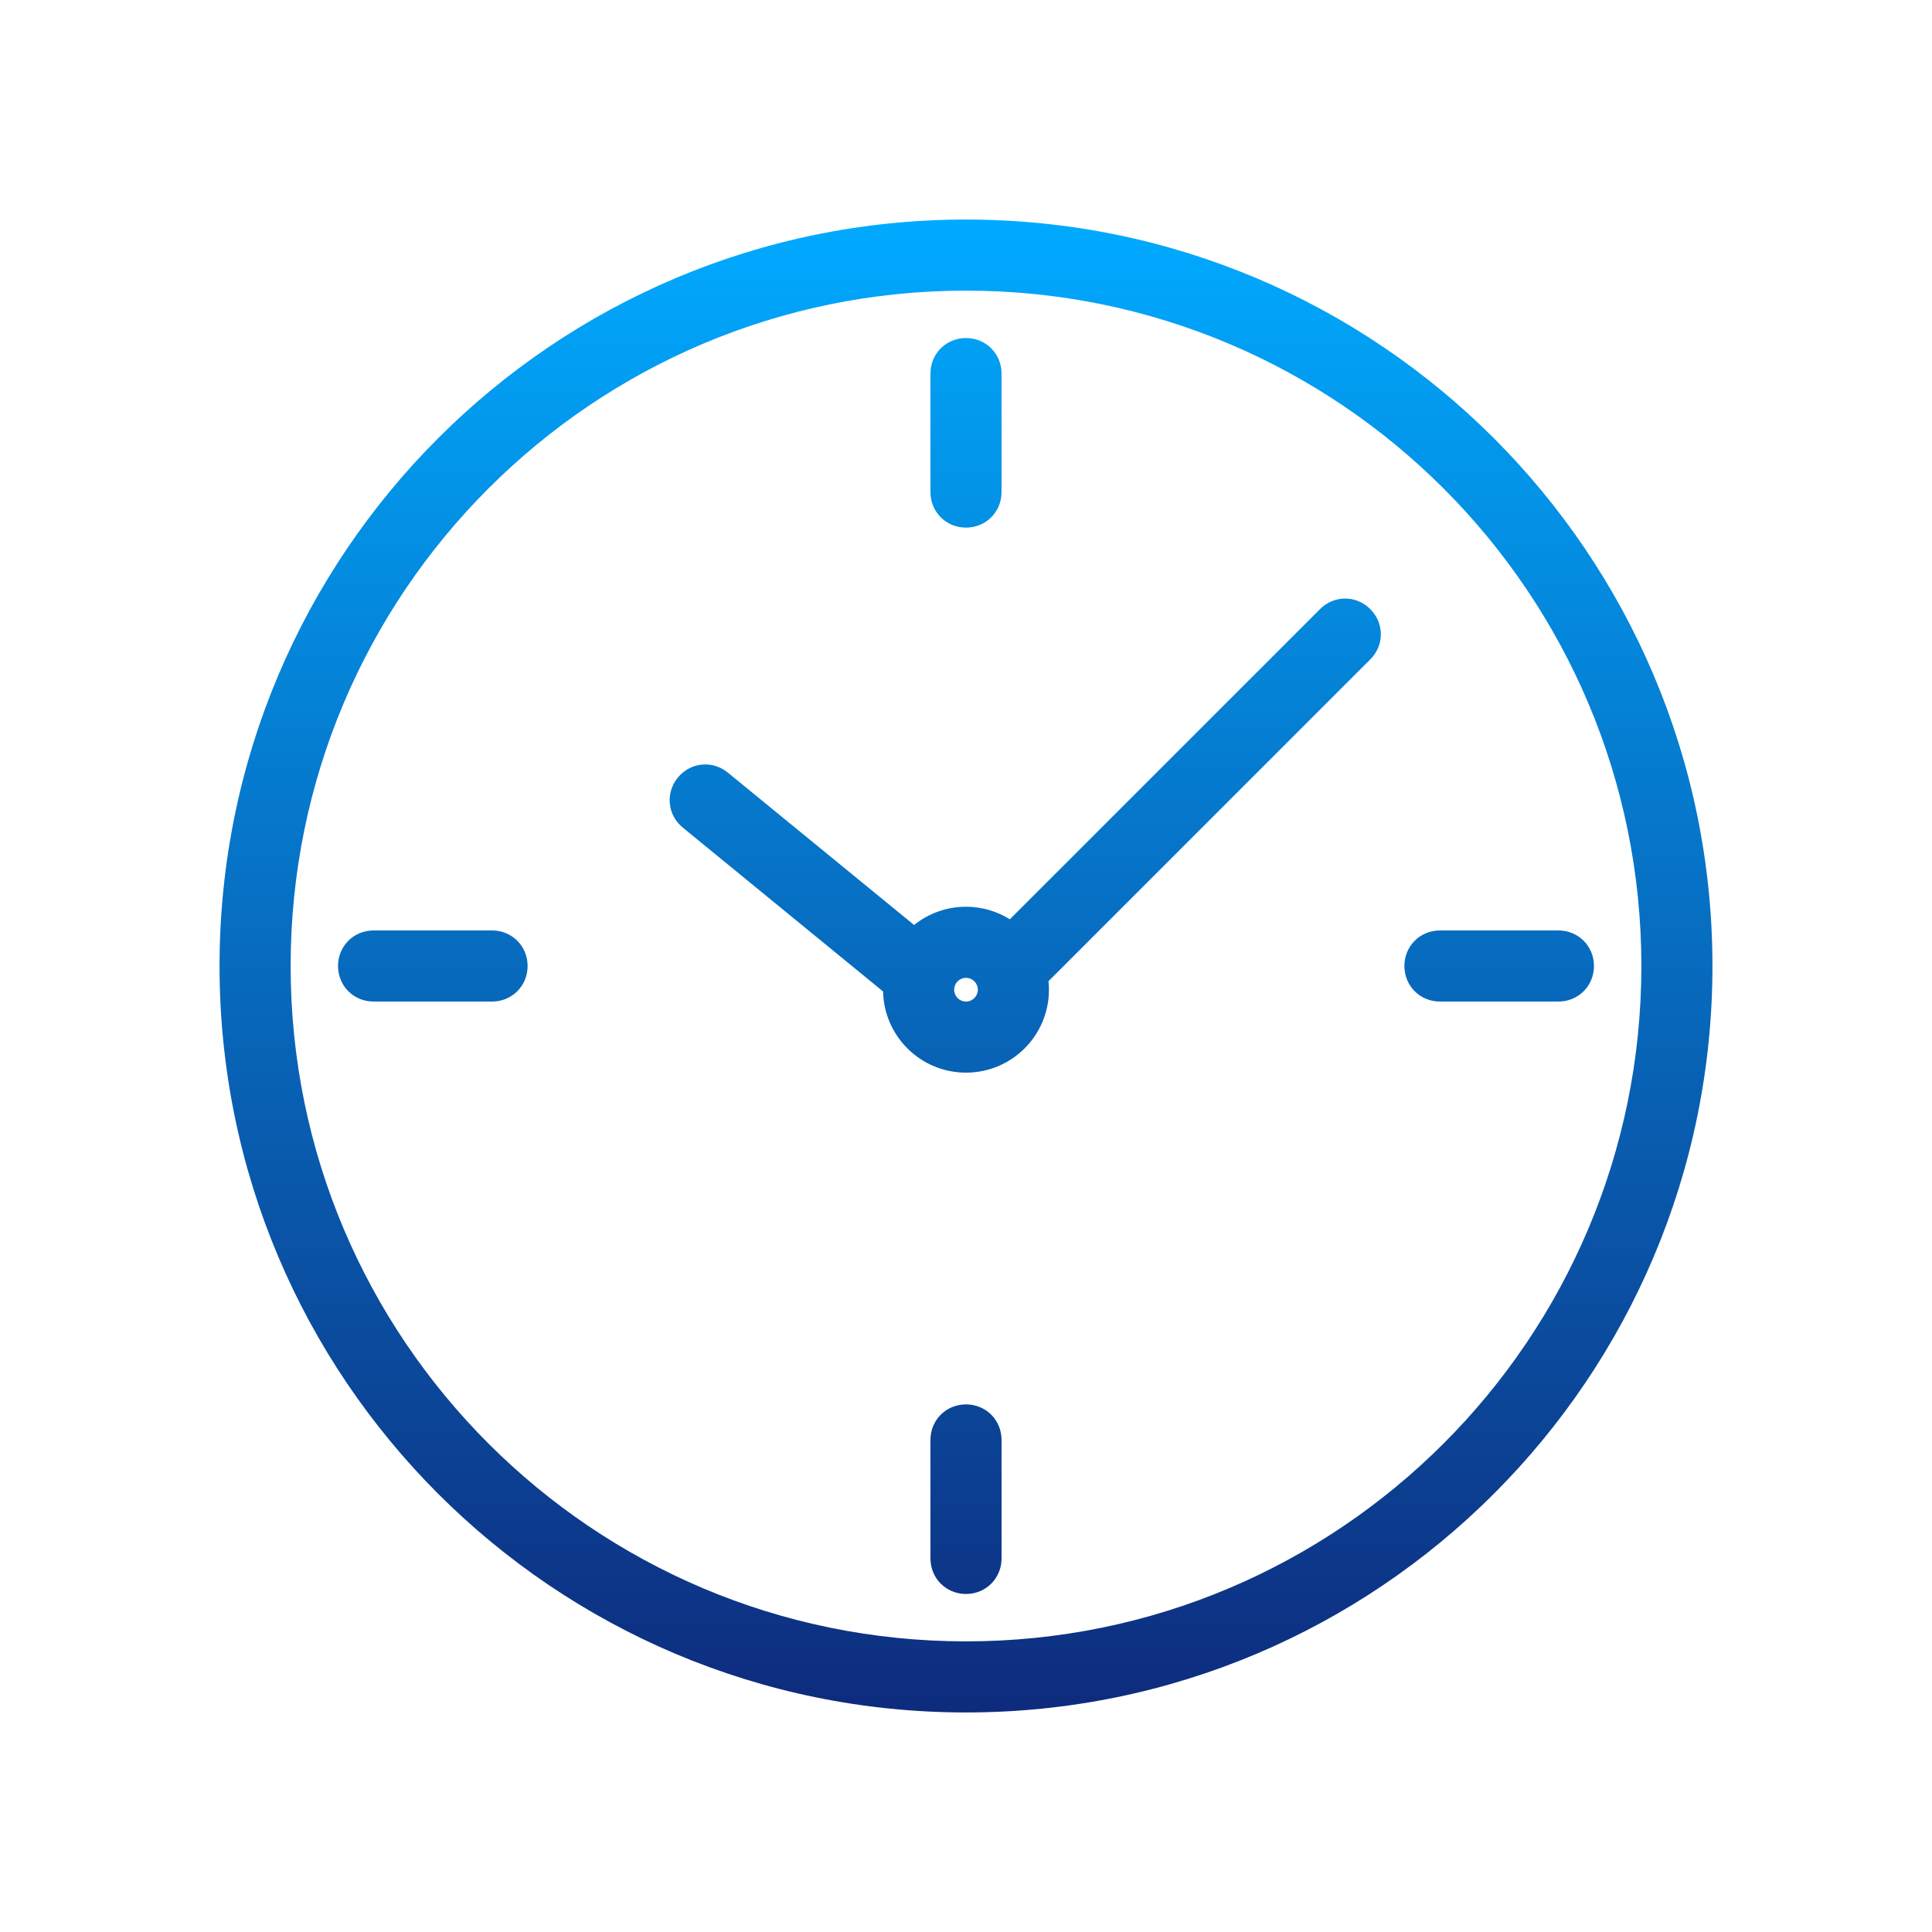 <svg width="88" height="88" viewBox="0 0 88 88" fill="none" xmlns="http://www.w3.org/2000/svg" xmlns:xlink="http://www.w3.org/1999/xlink">
	<desc>
			Created with Pixso.
	</desc>
	<defs>
		<clipPath id="clip28_8033">
			<rect id="icon_4" width="88" height="88" fill="white" fill-opacity="0"/>
		</clipPath>
		<linearGradient x1="67.942" y1="10" x2="67.942" y2="78" id="paint_linear_28_8032_0" gradientUnits="userSpaceOnUse">
			<stop stop-color="#00AAFF"/>
			<stop offset="1" stop-color="#0E2B7D"/>
		</linearGradient>
	</defs>
	<g clip-path="url(#clip28_8033)">
		<path id="Union" d="M44 10C25.222 10 10 25.222 10 44C10 62.778 25.222 78 44 78C62.778 78 78 62.778 78 44C78 25.222 62.778 10 44 10ZM44 13.238C27.011 13.238 13.238 27.011 13.238 44C13.238 60.989 27.011 74.762 44 74.762C60.989 74.762 74.762 60.989 74.762 44C74.762 27.011 60.989 13.238 44 13.238ZM45.619 17.016L45.619 22.413C45.619 23.319 44.907 24.032 44 24.032C43.093 24.032 42.381 23.319 42.381 22.413L42.381 17.016C42.381 16.109 43.093 15.397 44 15.397C44.907 15.397 45.619 16.109 45.619 17.016ZM62.415 30.034L47.758 44.69C47.771 44.818 47.778 44.948 47.778 45.079C47.778 47.166 46.087 48.857 44 48.857C41.941 48.857 40.266 47.209 40.223 45.16L31.102 37.697C30.4 37.123 30.3 36.121 30.874 35.419C31.448 34.717 32.451 34.617 33.152 35.191L41.636 42.132C42.283 41.612 43.105 41.301 44 41.301C44.733 41.301 45.418 41.511 45.997 41.872L60.125 27.744C60.766 27.103 61.774 27.103 62.415 27.744C63.056 28.385 63.056 29.393 62.415 30.034ZM44.461 44.799C44.366 44.643 44.195 44.54 44 44.54C43.781 44.54 43.592 44.671 43.507 44.859C43.496 44.903 43.483 44.946 43.468 44.989C43.463 45.019 43.46 45.049 43.46 45.079C43.46 45.377 43.702 45.619 44 45.619C44.298 45.619 44.54 45.377 44.54 45.079C44.54 45.022 44.531 44.966 44.514 44.914C44.495 44.876 44.477 44.837 44.461 44.799ZM17.016 42.381L22.413 42.381C23.32 42.381 24.032 43.093 24.032 44C24.032 44.907 23.32 45.619 22.413 45.619L17.016 45.619C16.109 45.619 15.397 44.907 15.397 44C15.397 43.093 16.109 42.381 17.016 42.381ZM65.587 42.381L70.984 42.381C71.891 42.381 72.603 43.093 72.603 44C72.603 44.907 71.891 45.619 70.984 45.619L65.587 45.619C64.681 45.619 63.968 44.907 63.968 44C63.968 43.093 64.681 42.381 65.587 42.381ZM45.619 65.587L45.619 70.984C45.619 71.891 44.907 72.603 44 72.603C43.093 72.603 42.381 71.891 42.381 70.984L42.381 65.587C42.381 64.681 43.093 63.968 44 63.968C44.907 63.968 45.619 64.681 45.619 65.587Z" clip-rule="evenodd" fill="url(#paint_linear_28_8032_0)" fill-opacity="1" fill-rule="evenodd"/>
	</g>
</svg>